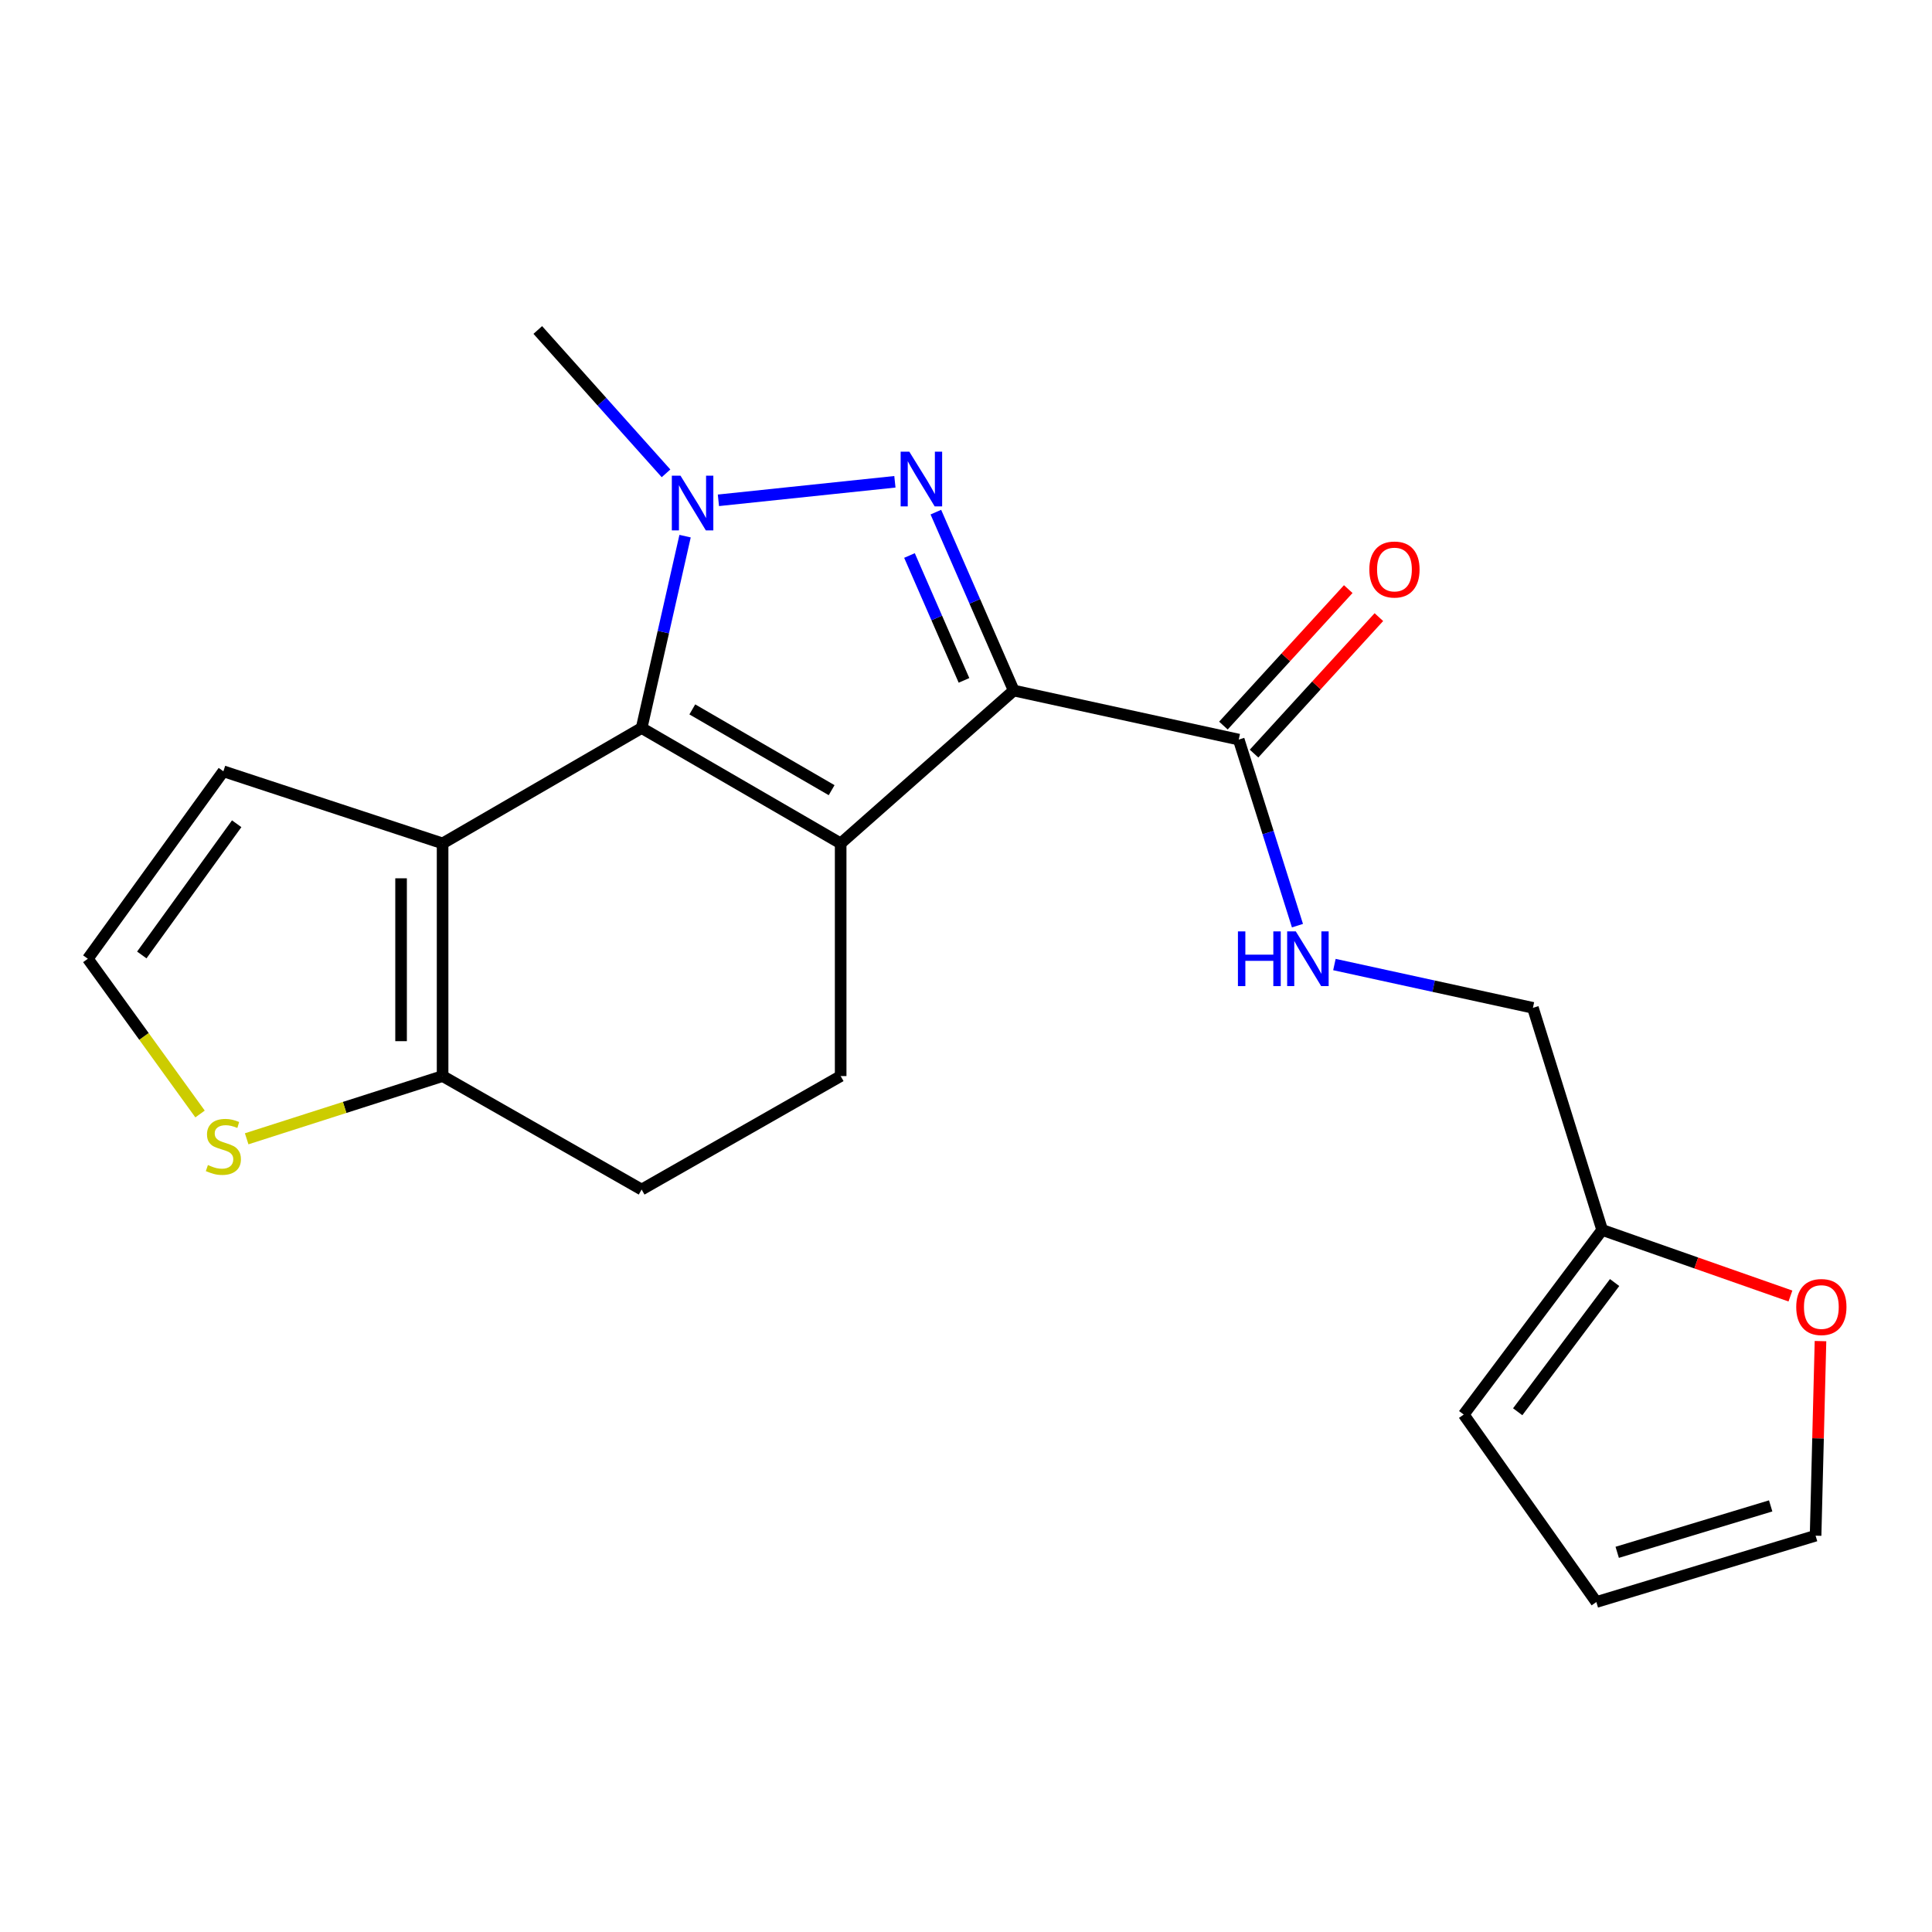 <?xml version='1.0' encoding='iso-8859-1'?>
<svg version='1.1' baseProfile='full'
              xmlns='http://www.w3.org/2000/svg'
                      xmlns:rdkit='http://www.rdkit.org/xml'
                      xmlns:xlink='http://www.w3.org/1999/xlink'
                  xml:space='preserve'
width='1000px' height='1000px' viewBox='0 0 1000 1000'>
<!-- END OF HEADER -->
<rect style='opacity:1.0;fill:#FFFFFF;stroke:none' width='1000' height='1000' x='0' y='0'> </rect>
<path class='bond-0' d='M 435.126,436.545 L 524.703,357.415' style='fill:none;fill-rule:evenodd;stroke:#000000;stroke-width:6px;stroke-linecap:butt;stroke-linejoin:miter;stroke-opacity:1' />
<path class='bond-1' d='M 435.126,436.545 L 332.106,376.815' style='fill:none;fill-rule:evenodd;stroke:#000000;stroke-width:6px;stroke-linecap:butt;stroke-linejoin:miter;stroke-opacity:1' />
<path class='bond-1' d='M 430.452,408.994 L 358.338,367.184' style='fill:none;fill-rule:evenodd;stroke:#000000;stroke-width:6px;stroke-linecap:butt;stroke-linejoin:miter;stroke-opacity:1' />
<path class='bond-7' d='M 435.126,436.545 L 435.126,556.972' style='fill:none;fill-rule:evenodd;stroke:#000000;stroke-width:6px;stroke-linecap:butt;stroke-linejoin:miter;stroke-opacity:1' />
<path class='bond-2' d='M 524.703,357.415 L 504.55,311.248' style='fill:none;fill-rule:evenodd;stroke:#000000;stroke-width:6px;stroke-linecap:butt;stroke-linejoin:miter;stroke-opacity:1' />
<path class='bond-2' d='M 504.55,311.248 L 484.397,265.082' style='fill:none;fill-rule:evenodd;stroke:#0000FF;stroke-width:6px;stroke-linecap:butt;stroke-linejoin:miter;stroke-opacity:1' />
<path class='bond-2' d='M 498.962,352.162 L 484.855,319.846' style='fill:none;fill-rule:evenodd;stroke:#000000;stroke-width:6px;stroke-linecap:butt;stroke-linejoin:miter;stroke-opacity:1' />
<path class='bond-2' d='M 484.855,319.846 L 470.748,287.529' style='fill:none;fill-rule:evenodd;stroke:#0000FF;stroke-width:6px;stroke-linecap:butt;stroke-linejoin:miter;stroke-opacity:1' />
<path class='bond-5' d='M 524.703,357.415 L 641.166,382.808' style='fill:none;fill-rule:evenodd;stroke:#000000;stroke-width:6px;stroke-linecap:butt;stroke-linejoin:miter;stroke-opacity:1' />
<path class='bond-3' d='M 332.106,376.815 L 343.351,327.162' style='fill:none;fill-rule:evenodd;stroke:#000000;stroke-width:6px;stroke-linecap:butt;stroke-linejoin:miter;stroke-opacity:1' />
<path class='bond-3' d='M 343.351,327.162 L 354.596,277.509' style='fill:none;fill-rule:evenodd;stroke:#0000FF;stroke-width:6px;stroke-linecap:butt;stroke-linejoin:miter;stroke-opacity:1' />
<path class='bond-4' d='M 332.106,376.815 L 229.086,436.545' style='fill:none;fill-rule:evenodd;stroke:#000000;stroke-width:6px;stroke-linecap:butt;stroke-linejoin:miter;stroke-opacity:1' />
<path class='bond-21' d='M 463.195,249.375 L 371.851,258.961' style='fill:none;fill-rule:evenodd;stroke:#0000FF;stroke-width:6px;stroke-linecap:butt;stroke-linejoin:miter;stroke-opacity:1' />
<path class='bond-20' d='M 344.734,245 L 311.546,207.899' style='fill:none;fill-rule:evenodd;stroke:#0000FF;stroke-width:6px;stroke-linecap:butt;stroke-linejoin:miter;stroke-opacity:1' />
<path class='bond-20' d='M 311.546,207.899 L 278.357,170.799' style='fill:none;fill-rule:evenodd;stroke:#000000;stroke-width:6px;stroke-linecap:butt;stroke-linejoin:miter;stroke-opacity:1' />
<path class='bond-10' d='M 229.086,436.545 L 115.619,399.224' style='fill:none;fill-rule:evenodd;stroke:#000000;stroke-width:6px;stroke-linecap:butt;stroke-linejoin:miter;stroke-opacity:1' />
<path class='bond-22' d='M 229.086,436.545 L 229.086,556.972' style='fill:none;fill-rule:evenodd;stroke:#000000;stroke-width:6px;stroke-linecap:butt;stroke-linejoin:miter;stroke-opacity:1' />
<path class='bond-22' d='M 207.596,454.609 L 207.596,538.908' style='fill:none;fill-rule:evenodd;stroke:#000000;stroke-width:6px;stroke-linecap:butt;stroke-linejoin:miter;stroke-opacity:1' />
<path class='bond-9' d='M 641.166,382.808 L 656.365,430.963' style='fill:none;fill-rule:evenodd;stroke:#000000;stroke-width:6px;stroke-linecap:butt;stroke-linejoin:miter;stroke-opacity:1' />
<path class='bond-9' d='M 656.365,430.963 L 671.563,479.117' style='fill:none;fill-rule:evenodd;stroke:#0000FF;stroke-width:6px;stroke-linecap:butt;stroke-linejoin:miter;stroke-opacity:1' />
<path class='bond-15' d='M 649.095,390.061 L 681.401,354.744' style='fill:none;fill-rule:evenodd;stroke:#000000;stroke-width:6px;stroke-linecap:butt;stroke-linejoin:miter;stroke-opacity:1' />
<path class='bond-15' d='M 681.401,354.744 L 713.708,319.427' style='fill:none;fill-rule:evenodd;stroke:#FF0000;stroke-width:6px;stroke-linecap:butt;stroke-linejoin:miter;stroke-opacity:1' />
<path class='bond-15' d='M 633.238,375.556 L 665.545,340.239' style='fill:none;fill-rule:evenodd;stroke:#000000;stroke-width:6px;stroke-linecap:butt;stroke-linejoin:miter;stroke-opacity:1' />
<path class='bond-15' d='M 665.545,340.239 L 697.852,304.922' style='fill:none;fill-rule:evenodd;stroke:#FF0000;stroke-width:6px;stroke-linecap:butt;stroke-linejoin:miter;stroke-opacity:1' />
<path class='bond-6' d='M 229.086,556.972 L 332.106,615.711' style='fill:none;fill-rule:evenodd;stroke:#000000;stroke-width:6px;stroke-linecap:butt;stroke-linejoin:miter;stroke-opacity:1' />
<path class='bond-8' d='M 229.086,556.972 L 178.382,573.207' style='fill:none;fill-rule:evenodd;stroke:#000000;stroke-width:6px;stroke-linecap:butt;stroke-linejoin:miter;stroke-opacity:1' />
<path class='bond-8' d='M 178.382,573.207 L 127.678,589.441' style='fill:none;fill-rule:evenodd;stroke:#CCCC00;stroke-width:6px;stroke-linecap:butt;stroke-linejoin:miter;stroke-opacity:1' />
<path class='bond-14' d='M 435.126,556.972 L 332.106,615.711' style='fill:none;fill-rule:evenodd;stroke:#000000;stroke-width:6px;stroke-linecap:butt;stroke-linejoin:miter;stroke-opacity:1' />
<path class='bond-23' d='M 103.545,576.601 L 74.5,536.426' style='fill:none;fill-rule:evenodd;stroke:#CCCC00;stroke-width:6px;stroke-linecap:butt;stroke-linejoin:miter;stroke-opacity:1' />
<path class='bond-23' d='M 74.5,536.426 L 45.455,496.251' style='fill:none;fill-rule:evenodd;stroke:#000000;stroke-width:6px;stroke-linecap:butt;stroke-linejoin:miter;stroke-opacity:1' />
<path class='bond-19' d='M 690.691,499.244 L 742.063,510.451' style='fill:none;fill-rule:evenodd;stroke:#0000FF;stroke-width:6px;stroke-linecap:butt;stroke-linejoin:miter;stroke-opacity:1' />
<path class='bond-19' d='M 742.063,510.451 L 793.434,521.657' style='fill:none;fill-rule:evenodd;stroke:#000000;stroke-width:6px;stroke-linecap:butt;stroke-linejoin:miter;stroke-opacity:1' />
<path class='bond-11' d='M 115.619,399.224 L 45.455,496.251' style='fill:none;fill-rule:evenodd;stroke:#000000;stroke-width:6px;stroke-linecap:butt;stroke-linejoin:miter;stroke-opacity:1' />
<path class='bond-11' d='M 122.508,426.371 L 73.393,494.29' style='fill:none;fill-rule:evenodd;stroke:#000000;stroke-width:6px;stroke-linecap:butt;stroke-linejoin:miter;stroke-opacity:1' />
<path class='bond-12' d='M 829.275,636.616 L 793.434,521.657' style='fill:none;fill-rule:evenodd;stroke:#000000;stroke-width:6px;stroke-linecap:butt;stroke-linejoin:miter;stroke-opacity:1' />
<path class='bond-13' d='M 829.275,636.616 L 877.999,653.715' style='fill:none;fill-rule:evenodd;stroke:#000000;stroke-width:6px;stroke-linecap:butt;stroke-linejoin:miter;stroke-opacity:1' />
<path class='bond-13' d='M 877.999,653.715 L 926.723,670.815' style='fill:none;fill-rule:evenodd;stroke:#FF0000;stroke-width:6px;stroke-linecap:butt;stroke-linejoin:miter;stroke-opacity:1' />
<path class='bond-16' d='M 829.275,636.616 L 757.618,732.162' style='fill:none;fill-rule:evenodd;stroke:#000000;stroke-width:6px;stroke-linecap:butt;stroke-linejoin:miter;stroke-opacity:1' />
<path class='bond-16' d='M 835.718,663.842 L 785.558,730.724' style='fill:none;fill-rule:evenodd;stroke:#000000;stroke-width:6px;stroke-linecap:butt;stroke-linejoin:miter;stroke-opacity:1' />
<path class='bond-17' d='M 942.283,694.154 L 941.014,744.51' style='fill:none;fill-rule:evenodd;stroke:#FF0000;stroke-width:6px;stroke-linecap:butt;stroke-linejoin:miter;stroke-opacity:1' />
<path class='bond-17' d='M 941.014,744.51 L 939.745,794.865' style='fill:none;fill-rule:evenodd;stroke:#000000;stroke-width:6px;stroke-linecap:butt;stroke-linejoin:miter;stroke-opacity:1' />
<path class='bond-18' d='M 757.618,732.162 L 826.266,829.201' style='fill:none;fill-rule:evenodd;stroke:#000000;stroke-width:6px;stroke-linecap:butt;stroke-linejoin:miter;stroke-opacity:1' />
<path class='bond-24' d='M 939.745,794.865 L 826.266,829.201' style='fill:none;fill-rule:evenodd;stroke:#000000;stroke-width:6px;stroke-linecap:butt;stroke-linejoin:miter;stroke-opacity:1' />
<path class='bond-24' d='M 916.499,779.447 L 837.064,803.482' style='fill:none;fill-rule:evenodd;stroke:#000000;stroke-width:6px;stroke-linecap:butt;stroke-linejoin:miter;stroke-opacity:1' />
<path  class='atom-3' d='M 470.652 233.775
L 479.932 248.775
Q 480.852 250.255, 482.332 252.935
Q 483.812 255.615, 483.892 255.775
L 483.892 233.775
L 487.652 233.775
L 487.652 262.095
L 483.772 262.095
L 473.812 245.695
Q 472.652 243.775, 471.412 241.575
Q 470.212 239.375, 469.852 238.695
L 469.852 262.095
L 466.172 262.095
L 466.172 233.775
L 470.652 233.775
' fill='#0000FF'/>
<path  class='atom-4' d='M 352.219 246.204
L 361.499 261.204
Q 362.419 262.684, 363.899 265.364
Q 365.379 268.044, 365.459 268.204
L 365.459 246.204
L 369.219 246.204
L 369.219 274.524
L 365.339 274.524
L 355.379 258.124
Q 354.219 256.204, 352.979 254.004
Q 351.779 251.804, 351.419 251.124
L 351.419 274.524
L 347.739 274.524
L 347.739 246.204
L 352.219 246.204
' fill='#0000FF'/>
<path  class='atom-9' d='M 107.619 603.022
Q 107.939 603.142, 109.259 603.702
Q 110.579 604.262, 112.019 604.622
Q 113.499 604.942, 114.939 604.942
Q 117.619 604.942, 119.179 603.662
Q 120.739 602.342, 120.739 600.062
Q 120.739 598.502, 119.939 597.542
Q 119.179 596.582, 117.979 596.062
Q 116.779 595.542, 114.779 594.942
Q 112.259 594.182, 110.739 593.462
Q 109.259 592.742, 108.179 591.222
Q 107.139 589.702, 107.139 587.142
Q 107.139 583.582, 109.539 581.382
Q 111.979 579.182, 116.779 579.182
Q 120.059 579.182, 123.779 580.742
L 122.859 583.822
Q 119.459 582.422, 116.899 582.422
Q 114.139 582.422, 112.619 583.582
Q 111.099 584.702, 111.139 586.662
Q 111.139 588.182, 111.899 589.102
Q 112.699 590.022, 113.819 590.542
Q 114.979 591.062, 116.899 591.662
Q 119.459 592.462, 120.979 593.262
Q 122.499 594.062, 123.579 595.702
Q 124.699 597.302, 124.699 600.062
Q 124.699 603.982, 122.059 606.102
Q 119.459 608.182, 115.099 608.182
Q 112.579 608.182, 110.659 607.622
Q 108.779 607.102, 106.539 606.182
L 107.619 603.022
' fill='#CCCC00'/>
<path  class='atom-10' d='M 640.751 482.091
L 644.591 482.091
L 644.591 494.131
L 659.071 494.131
L 659.071 482.091
L 662.911 482.091
L 662.911 510.411
L 659.071 510.411
L 659.071 497.331
L 644.591 497.331
L 644.591 510.411
L 640.751 510.411
L 640.751 482.091
' fill='#0000FF'/>
<path  class='atom-10' d='M 670.711 482.091
L 679.991 497.091
Q 680.911 498.571, 682.391 501.251
Q 683.871 503.931, 683.951 504.091
L 683.951 482.091
L 687.711 482.091
L 687.711 510.411
L 683.831 510.411
L 673.871 494.011
Q 672.711 492.091, 671.471 489.891
Q 670.271 487.691, 669.911 487.011
L 669.911 510.411
L 666.231 510.411
L 666.231 482.091
L 670.711 482.091
' fill='#0000FF'/>
<path  class='atom-14' d='M 929.729 676.512
Q 929.729 669.712, 933.089 665.912
Q 936.449 662.112, 942.729 662.112
Q 949.009 662.112, 952.369 665.912
Q 955.729 669.712, 955.729 676.512
Q 955.729 683.392, 952.329 687.312
Q 948.929 691.192, 942.729 691.192
Q 936.489 691.192, 933.089 687.312
Q 929.729 683.432, 929.729 676.512
M 942.729 687.992
Q 947.049 687.992, 949.369 685.112
Q 951.729 682.192, 951.729 676.512
Q 951.729 670.952, 949.369 668.152
Q 947.049 665.312, 942.729 665.312
Q 938.409 665.312, 936.049 668.112
Q 933.729 670.912, 933.729 676.512
Q 933.729 682.232, 936.049 685.112
Q 938.409 687.992, 942.729 687.992
' fill='#FF0000'/>
<path  class='atom-16' d='M 708.765 294.78
Q 708.765 287.98, 712.125 284.18
Q 715.485 280.38, 721.765 280.38
Q 728.045 280.38, 731.405 284.18
Q 734.765 287.98, 734.765 294.78
Q 734.765 301.66, 731.365 305.58
Q 727.965 309.46, 721.765 309.46
Q 715.525 309.46, 712.125 305.58
Q 708.765 301.7, 708.765 294.78
M 721.765 306.26
Q 726.085 306.26, 728.405 303.38
Q 730.765 300.46, 730.765 294.78
Q 730.765 289.22, 728.405 286.42
Q 726.085 283.58, 721.765 283.58
Q 717.445 283.58, 715.085 286.38
Q 712.765 289.18, 712.765 294.78
Q 712.765 300.5, 715.085 303.38
Q 717.445 306.26, 721.765 306.26
' fill='#FF0000'/>
</svg>
